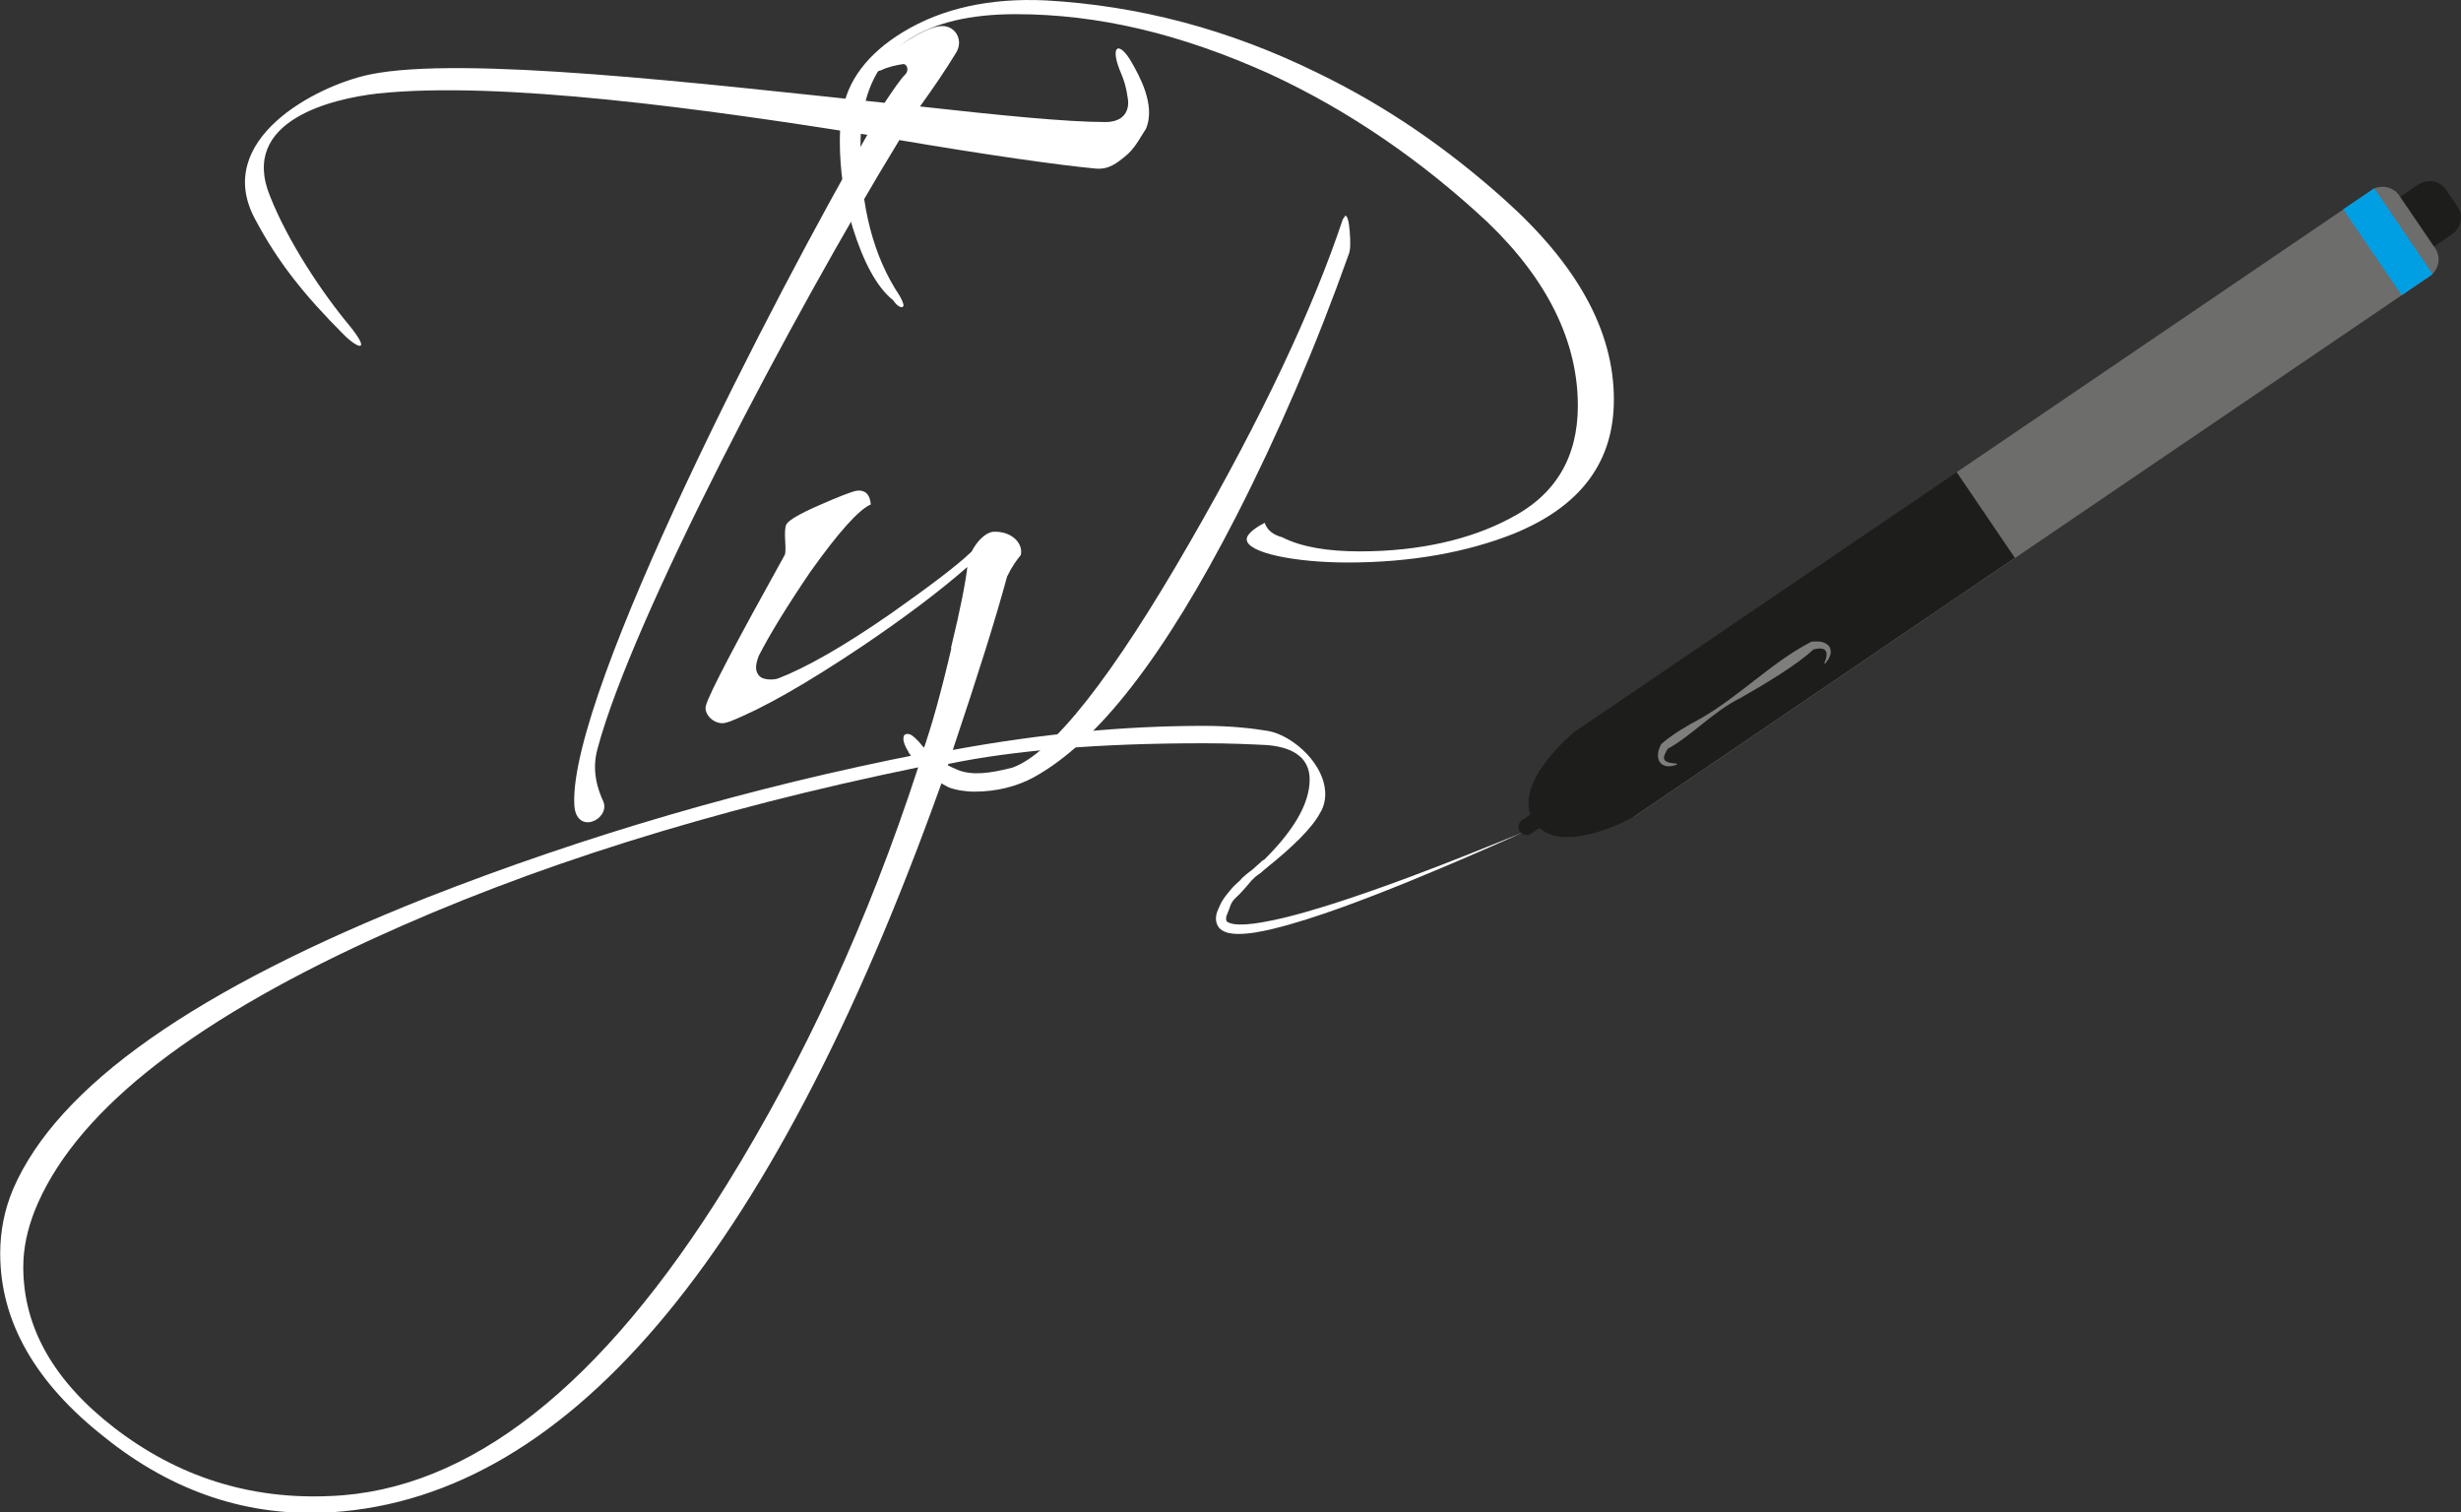 <?xml version="1.0" encoding="UTF-8"?>
<svg id="Capa_2" data-name="Capa 2" xmlns="http://www.w3.org/2000/svg" viewBox="0 0 121.58 74.72">
  <rect x="0" y="0" width="121.58" height="74.72" fill="#333333" stroke="none"/>
  <defs>
    <style>
      .cls-1 {
        fill: #1d1d1b;
      }

      .cls-2 {
        fill: #7e7e7d;
      }

      .cls-3 {
        fill: #fff;
      }

      .cls-4 {
        fill: #009fe3;
      }

      .cls-5 {
        fill: #6d6d6c;
      }
    </style>
  </defs>
  <g id="Capa_1-2" data-name="Capa 1">
    <g>
      <g>
        <path class="cls-1" d="M117.23,9.81h3.37c.55,0,.99.44.99.99v.99c0,.55-.44.99-.99.99h-3.38c-.55,0-.99-.44-.99-.99v-.99c0-.55.44-.99.99-.99Z" transform="translate(14.15 68.68) rotate(-34.14)"/>
        <path class="cls-5" d="M117.15,9.4c.45-.31,1.07-.19,1.38.26l1.77,2.6c.31.45.19,1.07-.26,1.38l-39.32,26.72-2.88-4.24,39.32-26.72Z"/>
        <path class="cls-1" d="M99.54,27.56l-18.84,12.8s-3.67,2.07-4.91.24c-1.24-1.83,2.03-4.48,2.03-4.48l18.84-12.8,2.88,4.24Z"/>
        <path class="cls-1" d="M75.19,40.53c-.18.12-.23.37-.11.55h0c.12.18.37.23.55.11l.59-.4c.18-.12.23-.37.1-.55h0c-.12-.18-.37-.23-.55-.11l-.59.4Z"/>
        <path class="cls-2" d="M82.85,37.77c-.82.32-1.18-.29-.78-1.01.57-.5,1.25-.89,1.92-1.25,1.94-1.1,3.5-2.77,5.5-3.81.32-.02.69-.04.9.27.15.32-.04.59-.22.82,0,0-.04-.03-.04-.03.24-.58.09-.84-.55-.67-.73.71-2.44,1.74-3.61,2.4-1.33.66-2.33,1.81-3.62,2.53,0,0,.06-.06.06-.06-.12.2-.25.43-.19.56.06.14.37.2.62.2v.05h.01Z"/>
        <rect class="cls-4" x="117.04" y="9.38" width="1.85" height="5.13" transform="translate(13.69 68.37) rotate(-34.2)"/>
        <polygon class="cls-5" points="116.73 9.2 116.73 9.2 116.74 9.21 116.74 9.21 116.74 9.21 116.74 9.21 116.73 9.2 116.73 9.2 116.73 9.2"/>
      </g>
      <g>
        <path class="cls-3" d="M44.43,6.92c-5.28,8.65-13.2,23.64-14.91,30.07-.3,1.07,0,2,.3,2.64.3.89-1.4,1.66-1.45.08-.21-5.62,10.01-25.3,14.48-33.05-8.05-1.28-18.14-2.68-24.19-2.04-2.21.25-6.86,1.32-5.32,5.07.89,2.26,2.6,4.81,3.92,6.39,1.07,1.32.47,1.19-.26.47-2-2-3.28-3.62-4.39-5.71-2.13-3.92,2.98-6.6,5.66-7.16,4.56-.94,16.23.43,25.43,1.4.43-.64.77-1.15,1.02-1.4.21-.21.09-.55-.13-.51-.26.04-.72.13-1.06.3-.6.21-.6-.17-.08-.47.68-.55,2.09-1.58,2.94-1.7.77-.13,1.28.68.81,1.36-.47.77-1.07,1.66-1.75,2.6,3.88.43,7.24.77,9.16.77.98,0,1.19-.64,1.11-1.15-.08-.55-.17-.89-.43-1.49-.43-1.15,0-1.36.6-.34.34.6,1.24,2.13.72,3.32-.21.3-.47.85-.89,1.24-.55.47-.94.77-1.58.72-1.83-.17-5.41-.68-9.71-1.41Z"/>
        <path class="cls-3" d="M46.98,32.01c.47-1.92.72-3.24.81-4-1.36,1.19-3.11,2.51-5.2,3.92-2.73,1.83-4.9,3.07-6.52,3.71-.13.04-.26.09-.38.09-.51,0-.94-.51-.81-.89.17-.6,1.49-3.11,3.88-7.41.13-.21-.08-1.19.09-1.53.13-.21.64-.51,1.62-.94.98-.43,1.62-.68,1.87-.72.43-.04.64.21.68.68-.6.26-1.62,1.41-2.98,3.32-1.19,1.75-2.04,3.15-2.56,4.17-.08.21-.13.43-.13.55,0,.26.13.47.34.55.26.08.55.08.77,0,1.32-.51,3.15-1.53,5.54-3.19,1.87-1.32,3.24-2.34,4-3.07.26-.51.68-.94,1.07-.98.94-.04,1.49.6,1.36,1.15-.21.26-.43.55-.68,1.07-.55,2.04-1.45,4.9-2.68,8.56,4.39-.81,8.52-1.19,12.39-1.19,1.4,0,2.47.13,3.24.26,1.23.26,2.77,1.66,2.77,3.11,0,.34-.09.68-.26.94-.38.72-1.32,1.66-2.77,2.81-.26.26-.47.34-.6.34-.04,0-.08,0-.08-.04,0-.13.13-.34.43-.55,1.66-1.58,2.51-2.98,2.51-4.22,0-.98-.68-1.58-2.09-1.7-.81-.04-1.83-.09-3.15-.09-5.11,0-9.33.34-12.61,1.02-8.39,23.89-18.53,36.2-30.45,36.97-4.09.26-7.84-.98-11.24-3.71-3.41-2.68-5.15-5.71-5.15-9.07,0-1.11.21-2.17.64-3.19,2.21-5.11,9.03-9.88,20.45-14.4,7.84-3.07,15.97-5.45,24.45-7.11.47-1.32.94-3.02,1.45-5.2ZM1.15,62.59c0,3.02,1.53,5.66,4.51,7.96,3.11,2.39,6.65,3.54,10.65,3.36,6.86-.26,13.42-5.41,19.59-15.38,3.83-6.18,6.99-13.03,9.46-20.62-10.18,2.09-19.17,4.9-26.96,8.48-9.29,4.26-14.82,8.73-16.7,13.46-.34.89-.55,1.79-.55,2.73Z"/>
        <path class="cls-3" d="M63.38,26.56c.94.47,2.22.68,3.79.68,2.98,0,5.49-.6,7.41-1.62,2.26-1.15,3.37-3.02,3.37-5.58,0-3.15-1.49-6.22-4.47-9.07-3.19-2.98-6.81-5.5-10.78-7.33-4.35-1.96-8.43-2.94-12.52-2.94-4.47,0-6.99,1.66-7.54,4.86-.08.55-.13,1.06-.13,1.66,0,2.98.64,5.45,1.92,7.37.13.21.21.43.21.51-.04.04-.04.08-.08.08-.09,0-.26-.08-.43-.34-.85-.68-1.49-1.96-2-3.58-.43-1.4-.64-2.85-.64-4.3,0-.55.04-.98.13-1.41.21-1.53,1.24-2.9,2.98-3.96C46.55.4,48.94-.11,51.67.02c4.56.26,9.03,1.41,13.5,3.62,3.41,1.66,6.39,3.75,9.11,6.18,3.58,3.19,5.45,6.47,5.45,9.92,0,3.07-1.62,5.28-4.98,6.64-2.26.89-4.98,1.41-8.18,1.41-2.56,0-4.98-.47-4.98-1.15,0-.21.3-.51.89-.81.13.38.43.6.89.72ZM44.89,37.16c-.17-.26-.26-.51-.26-.64,0-.17.04-.26.21-.26s.3.13.55.38c.47.6,1.11,1.07,1.96,1.41.68.26,1.53.17,2.68-.13,1.96-.72,4.9-4.43,8.77-11.16,3.53-6.13,6.05-11.46,7.54-15.93.09-.09.09-.17.13-.17.09,0,.17.26.21.77.04.51.04.9-.04,1.11-1.62,4.56-3.49,8.9-5.58,12.99-3.54,6.9-6.82,11.12-9.97,12.86-.85.47-1.87.72-2.94.72-.47,0-.94-.08-1.28-.21-.85-.43-1.49-.98-2-1.75Z"/>
      </g>
      <path class="cls-3" d="M61.24,44.17c.24-.26.39-.42.59-.67.24-.24.4-.36.51-.45.11-.09.29-.25.29-.25l-.22-.32s-.39.35-.5.45c-.11.1-.22.15-.55.45-.22.28-.25.19-.63.66-.24.29-.37.44-.57.93-.05.12-.09.26-.09.43,0,.17.08.38.22.5.14.12.3.17.45.2.14.03.29.04.43.04.56,0,1.11-.11,1.67-.24,1.12-.27,2.27-.65,3.42-1.06,2.29-.83,4.52-1.77,6.19-2.49,1.67-.72,2.77-1.22,2.77-1.22,0,0-1.12.46-2.81,1.13-1.69.67-3.95,1.54-6.25,2.29-1.15.37-2.31.72-3.41.94-.55.11-1.09.2-1.57.18-.23,0-.47-.06-.56-.14-.04-.04-.05-.07-.05-.14,0-.07.02-.16.06-.24.16-.35.13-.49.37-.75"/>
    </g>
  </g>
</svg>